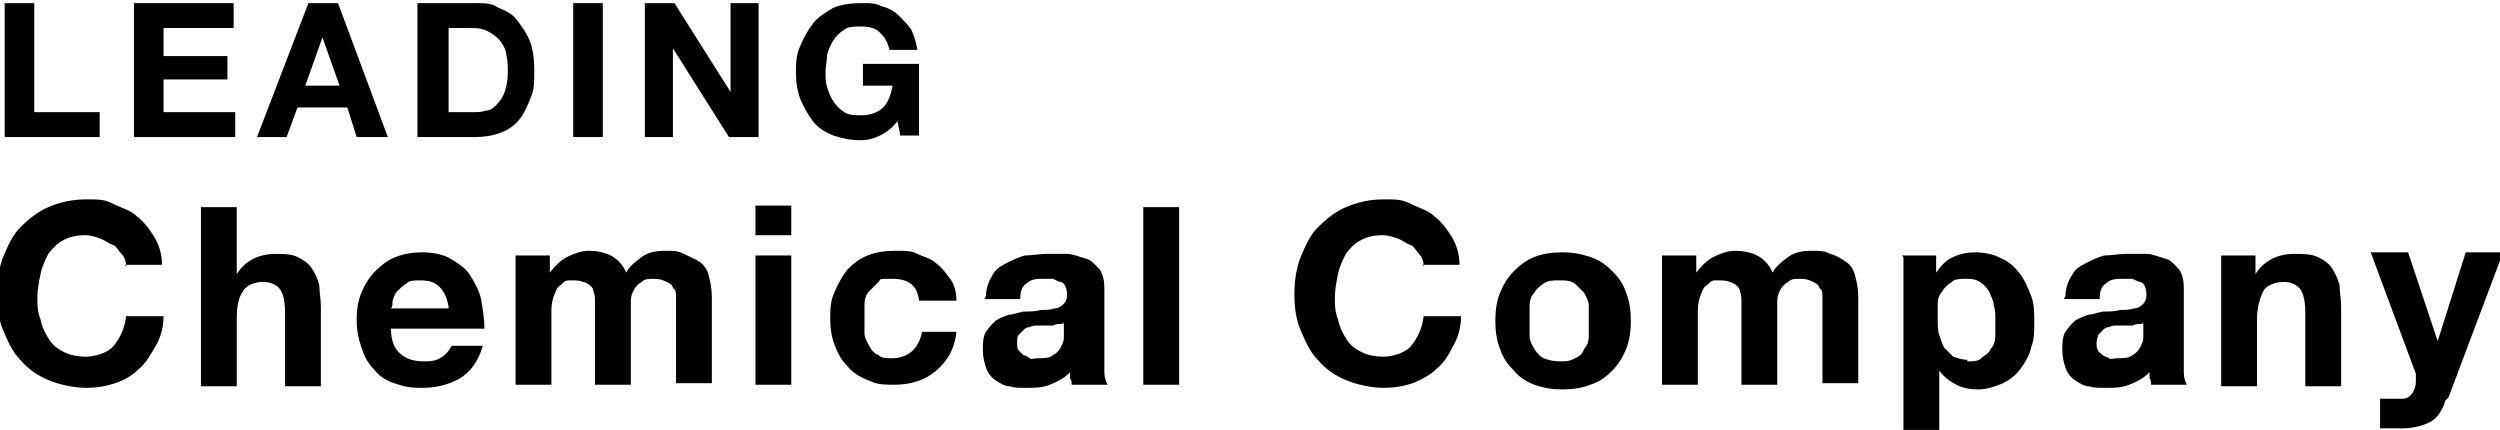 <?xml version="1.0" encoding="utf-8" ?>
<!DOCTYPE svg PUBLIC "-//W3C//DTD SVG 1.1//EN" "http://www.w3.org/Graphics/SVG/1.1/DTD/svg11.dtd">
<svg xmlns="http://www.w3.org/2000/svg" id="Layer_2" data-name="Layer 2" version="1.1" viewBox="0 0 160.5 27.6"><defs><style>.cls-1 { fill: #000; stroke-width: 0px; }</style></defs><g><path class="cls-1" d="M.3.2h1.9v7h4.2v1.6H.3V.2Z"/><path class="cls-1" d="M8.6.2h6.4v1.6h-4.5v1.8h4.1v1.5h-4.1v2.1h4.6v1.6h-6.5V.2Z"/><path class="cls-1" d="M19.8.2h1.9l3.2,8.6h-2l-.6-1.9h-3.2l-.7,1.9h-1.9L19.8.2ZM19.6,5.5h2.2l-1.1-3.1h0l-1.1,3.1Z"/><path class="cls-1" d="M26.8.2h3.7c.6,0,1.1,0,1.5.3.5.2.9.4,1.2.8.3.4.6.8.8,1.3.2.5.3,1.1.3,1.9s0,1.2-.2,1.7c-.2.5-.4,1-.7,1.4s-.7.7-1.2.9c-.5.2-1.1.3-1.7.3h-3.7V.2ZM28.7,7.2h1.7c.3,0,.5,0,.8-.1.3,0,.5-.2.7-.4s.4-.5.5-.8c.1-.3.2-.7.2-1.2s0-.8-.1-1.2c0-.3-.2-.6-.4-.9-.2-.2-.4-.4-.8-.6s-.7-.2-1.2-.2h-1.3v5.4Z"/><path class="cls-1" d="M36.8.2h1.9v8.6h-1.9V.2Z"/><path class="cls-1" d="M41.4.2h1.9l3.6,5.7h0V.2h1.8v8.6h-1.9l-3.6-5.7h0v5.7h-1.8V.2Z"/><path class="cls-1" d="M57.6,7.8c-.3.4-.7.7-1.1.9s-.8.3-1.2.3c-.7,0-1.2-.1-1.8-.3-.5-.2-1-.5-1.3-.9s-.6-.9-.8-1.4c-.2-.5-.3-1.1-.3-1.7s0-1.2.3-1.8c.2-.5.5-1,.8-1.4s.8-.7,1.3-1c.5-.2,1.1-.3,1.8-.3s.9,0,1.3.2c.4.1.8.3,1.1.6s.6.6.8.9c.2.4.3.8.4,1.3h-1.8c-.1-.5-.3-.8-.6-1.1s-.7-.4-1.2-.4-.8,0-1.1.2c-.3.2-.5.4-.7.7-.2.3-.3.6-.4.9,0,.4-.1.7-.1,1.1s0,.7.1,1,.2.6.4.9c.2.3.4.5.7.7.3.2.7.2,1.1.2.6,0,1.1-.2,1.4-.5s.5-.8.6-1.4h-1.9v-1.4h3.6v4.6h-1.2l-.2-1Z"/></g><g><path class="cls-1" d="M8.1,17.1c0-.3-.1-.6-.3-.8s-.3-.5-.6-.6-.5-.3-.8-.4c-.3-.1-.6-.2-.9-.2-.6,0-1,.1-1.4.3-.4.2-.7.5-1,.9-.2.4-.4.8-.5,1.3-.1.5-.2,1-.2,1.5s0,.9.2,1.4c.1.5.3.9.5,1.2.2.4.6.7,1,.9.4.2.9.3,1.4.3s1.4-.2,1.8-.7c.4-.5.7-1.1.8-1.9h2.4c0,.7-.2,1.4-.5,1.9s-.6,1.1-1.1,1.5c-.4.4-.9.7-1.5.9-.6.2-1.2.3-1.9.3s-1.7-.2-2.4-.5c-.7-.3-1.3-.7-1.8-1.3-.5-.5-.8-1.2-1.1-1.9-.3-.7-.4-1.5-.4-2.3s.1-1.6.4-2.4c.3-.7.6-1.4,1.1-1.9.5-.5,1.1-1,1.8-1.3.7-.3,1.5-.5,2.4-.5s1.2,0,1.8.3,1.1.4,1.5.8c.4.3.8.8,1.1,1.3.3.5.5,1.1.5,1.8h-2.4Z"/><path class="cls-1" d="M12.9,13.3h2.3v4.3h0c.3-.5.7-.8,1.1-1s.9-.3,1.3-.3c.6,0,1.1,0,1.5.2.4.2.7.4.9.7.2.3.4.7.5,1.1,0,.4.1.9.1,1.4v5.1h-2.3v-4.7c0-.7-.1-1.2-.3-1.5-.2-.3-.6-.5-1.1-.5s-1.1.2-1.3.6c-.3.4-.4,1-.4,1.8v4.3h-2.3v-11.4Z"/><path class="cls-1" d="M25.1,21.1c0,.7.2,1.3.6,1.6.3.3.8.5,1.5.5s.9-.1,1.2-.3c.3-.2.5-.5.6-.7h2c-.3,1-.8,1.7-1.5,2.1s-1.5.6-2.4.6-1.2-.1-1.8-.3-1-.5-1.3-.9c-.4-.4-.6-.8-.8-1.4s-.3-1.1-.3-1.8.1-1.2.3-1.7c.2-.5.5-1,.9-1.4s.8-.7,1.3-.9c.5-.2,1.1-.3,1.7-.3s1.3.1,1.8.4c.5.3,1,.6,1.3,1.1.3.5.6,1,.7,1.6s.2,1.2.2,1.8h-6ZM28.8,19.7c-.1-.6-.3-1-.6-1.3-.3-.3-.7-.4-1.2-.4s-.7,0-.9.2c-.2.1-.4.3-.6.5s-.2.4-.3.6c0,.2,0,.4-.1.5h3.7Z"/><path class="cls-1" d="M33.2,16.4h2.1v1.1h0c.3-.4.7-.8,1.1-1,.4-.2.9-.4,1.4-.4s1,.1,1.4.3c.4.2.8.6,1,1.1.2-.4.6-.7,1-1,.4-.3.9-.4,1.5-.4s.8,0,1.2.2.7.3,1,.5c.3.2.5.5.6.9.1.4.2.8.2,1.4v5.5h-2.3v-4.7c0-.3,0-.5,0-.8s0-.5-.2-.6c0-.2-.2-.3-.4-.4-.2-.1-.4-.2-.8-.2s-.6,0-.8.2c-.2.1-.4.3-.5.5-.1.2-.2.4-.2.7,0,.2,0,.5,0,.8v4.6h-2.3v-4.6c0-.2,0-.5,0-.7s0-.5-.1-.7c0-.2-.2-.4-.4-.5-.2-.1-.5-.2-.8-.2s-.2,0-.4,0c-.2,0-.3.1-.5.3-.2.1-.3.3-.4.6-.1.2-.2.6-.2,1v4.8h-2.3v-8.3Z"/><path class="cls-1" d="M50.8,15.1h-2.3v-1.9h2.3v1.9ZM48.5,16.4h2.3v8.3h-2.3v-8.3Z"/><path class="cls-1" d="M59,19.3c-.1-1-.7-1.4-1.7-1.4s-.7,0-.9.2c-.2.2-.4.4-.6.6s-.3.5-.3.9,0,.6,0,.9,0,.6,0,.9.2.6.3.8c.1.2.3.5.6.6.2.2.5.2.9.2.5,0,1-.2,1.3-.5.3-.3.5-.7.6-1.2h2.2c-.1,1.1-.6,1.9-1.3,2.5-.7.6-1.6.9-2.7.9s-1.2-.1-1.7-.3-1-.5-1.3-.9c-.4-.4-.6-.8-.8-1.3-.2-.5-.3-1.1-.3-1.7s0-1.2.3-1.8c.2-.5.5-1,.8-1.4.4-.4.8-.7,1.3-.9.5-.2,1.1-.3,1.8-.3s1,0,1.4.2.9.3,1.2.6c.4.3.6.6.9,1s.4.9.4,1.4h-2.2Z"/><path class="cls-1" d="M63.3,19c0-.5.2-1,.4-1.3.2-.4.5-.6.9-.8.4-.2.8-.4,1.2-.5.5,0,.9-.1,1.4-.1s.8,0,1.3,0c.4,0,.8.2,1.2.3s.6.4.9.7c.2.3.3.7.3,1.2v4.3c0,.4,0,.7,0,1.1,0,.3.1.6.2.8h-2.3c0-.1,0-.3-.1-.4,0-.1,0-.3,0-.4-.4.4-.8.6-1.3.8s-1,.2-1.5.2-.8,0-1.1-.1c-.3,0-.6-.2-.9-.4-.3-.2-.5-.5-.6-.8s-.2-.7-.2-1.1,0-.9.2-1.2c.2-.3.4-.5.6-.7.3-.2.6-.3.9-.4.3,0,.7-.2,1-.2.3,0,.7,0,1-.1.3,0,.6,0,.9-.1.3,0,.5-.2.6-.3s.2-.3.2-.5c0-.2,0-.4-.1-.6,0-.1-.2-.3-.3-.3s-.3-.1-.5-.2c-.2,0-.4,0-.6,0-.4,0-.8,0-1.1.3-.3.2-.4.5-.4,1h-2.3ZM68.5,20.6c0,0-.2.2-.4.2s-.3,0-.5.1c-.2,0-.3,0-.5,0-.2,0-.4,0-.5,0-.2,0-.3,0-.5.1-.2,0-.3.1-.4.2s-.2.2-.3.3-.1.3-.1.5,0,.4.1.5.2.2.3.3c.1,0,.3.1.4.2s.3,0,.5,0c.4,0,.8,0,1-.2.2-.1.4-.3.5-.5.1-.2.2-.4.2-.6,0-.2,0-.4,0-.5v-.8Z"/><path class="cls-1" d="M73.4,13.3h2.3v11.4h-2.3v-11.4Z"/><path class="cls-1" d="M91.4,17.1c0-.3-.1-.6-.3-.8s-.3-.5-.6-.6-.5-.3-.8-.4c-.3-.1-.6-.2-.9-.2-.6,0-1,.1-1.4.3-.4.2-.7.5-1,.9-.2.4-.4.8-.5,1.3-.1.5-.2,1-.2,1.5s0,.9.2,1.4c.1.5.3.9.5,1.2.2.4.6.7,1,.9.4.2.9.3,1.4.3s1.4-.2,1.8-.7c.4-.5.7-1.1.8-1.9h2.4c0,.7-.2,1.4-.5,1.9-.3.6-.6,1.1-1.1,1.5-.4.4-1,.7-1.5.9-.6.2-1.2.3-1.9.3s-1.7-.2-2.4-.5c-.7-.3-1.3-.7-1.8-1.3-.5-.5-.8-1.2-1.1-1.9-.3-.7-.4-1.5-.4-2.3s.1-1.6.4-2.4c.3-.7.6-1.4,1.1-1.9.5-.5,1.1-1,1.8-1.3.7-.3,1.5-.5,2.4-.5s1.2,0,1.8.3,1.1.4,1.5.8c.4.3.8.8,1.1,1.3.3.5.5,1.1.5,1.8h-2.4Z"/><path class="cls-1" d="M96,20.6c0-.7.1-1.3.3-1.8.2-.5.5-1,.9-1.4.4-.4.8-.7,1.3-.9.5-.2,1.1-.3,1.8-.3s1.2.1,1.8.3,1,.5,1.4.9c.4.4.7.8.9,1.4.2.5.3,1.1.3,1.8s-.1,1.3-.3,1.8c-.2.5-.5,1-.9,1.4-.4.4-.8.7-1.4.9-.5.2-1.1.3-1.8.3s-1.2-.1-1.8-.3c-.5-.2-1-.5-1.3-.9-.4-.4-.7-.8-.9-1.4-.2-.5-.3-1.1-.3-1.8ZM98.2,20.6c0,.3,0,.7,0,1,0,.3.2.6.3.8.2.3.4.5.6.6.3.1.6.2,1,.2s.7,0,1-.2c.3-.1.5-.3.6-.6.2-.2.3-.5.3-.8,0-.3,0-.6,0-1s0-.7,0-1-.2-.6-.3-.8c-.2-.2-.4-.4-.6-.6-.3-.2-.6-.2-1-.2s-.7,0-1,.2c-.3.2-.5.4-.6.6-.2.2-.3.5-.3.8,0,.3,0,.6,0,1Z"/><path class="cls-1" d="M106.8,16.4h2.1v1.1h0c.3-.4.7-.8,1.1-1,.4-.2.9-.4,1.4-.4s1,.1,1.4.3c.4.2.8.6,1,1.1.2-.4.6-.7,1-1,.4-.3.9-.4,1.5-.4s.8,0,1.2.2c.4.1.7.3,1,.5.3.2.5.5.6.9s.2.8.2,1.4v5.5h-2.3v-4.7c0-.3,0-.5,0-.8s0-.5-.2-.6c0-.2-.2-.3-.4-.4-.2-.1-.4-.2-.8-.2s-.6,0-.8.2c-.2.1-.4.3-.5.5-.1.2-.2.4-.2.7,0,.2,0,.5,0,.8v4.6h-2.3v-4.6c0-.2,0-.5,0-.7s0-.5-.1-.7c0-.2-.2-.4-.4-.5-.2-.1-.5-.2-.8-.2s-.2,0-.4,0c-.2,0-.3.1-.5.3-.2.1-.3.3-.4.6-.1.2-.2.6-.2,1v4.8h-2.3v-8.3Z"/><path class="cls-1" d="M122.1,16.4h2.2v1.1h0c.3-.4.6-.8,1.1-1,.4-.2.9-.3,1.4-.3s1.2.1,1.7.4c.5.2.9.6,1.2,1s.5.9.7,1.4.2,1.1.2,1.7c0,.6,0,1.1-.2,1.6-.1.5-.4,1-.7,1.4-.3.4-.7.7-1.1.9-.5.2-1,.4-1.6.4s-1-.1-1.4-.3c-.4-.2-.8-.5-1.1-.9h0v3.9h-2.3v-11.2ZM126.3,23.2c.4,0,.7,0,.9-.2s.5-.3.6-.6c.2-.2.3-.5.3-.8,0-.3,0-.6,0-1s0-.7-.1-1c0-.3-.2-.6-.3-.9-.2-.3-.4-.5-.6-.6-.3-.2-.6-.2-.9-.2s-.7,0-.9.2c-.3.2-.5.4-.6.6-.2.2-.3.5-.3.8s0,.7,0,1,0,.7.1,1,.2.6.3.8c.2.2.4.4.6.6.3.1.6.2.9.2Z"/><path class="cls-1" d="M132.6,19c0-.5.2-1,.4-1.3.2-.4.5-.6.9-.8.4-.2.8-.4,1.2-.5.5,0,.9-.1,1.4-.1s.8,0,1.3,0c.4,0,.8.2,1.2.3s.6.4.9.7c.2.3.3.7.3,1.2v4.3c0,.4,0,.7,0,1.1s.1.6.2.8h-2.3c0-.1,0-.3-.1-.4,0-.1,0-.3,0-.4-.4.4-.8.6-1.3.8s-1,.2-1.5.2-.8,0-1.1-.1c-.3,0-.6-.2-.9-.4-.3-.2-.5-.5-.6-.8-.1-.3-.2-.7-.2-1.1s0-.9.2-1.2c.2-.3.4-.5.6-.7.3-.2.6-.3.9-.4.3,0,.7-.2,1-.2.3,0,.7,0,1-.1.3,0,.6,0,.9-.1.3,0,.5-.2.6-.3s.2-.3.2-.5c0-.2,0-.4-.1-.6,0-.1-.2-.3-.3-.3-.1,0-.3-.1-.5-.2-.2,0-.4,0-.6,0-.4,0-.8,0-1.1.3-.3.2-.4.5-.4,1h-2.3ZM137.8,20.6c0,0-.2.2-.4.2-.1,0-.3,0-.5.1-.2,0-.3,0-.5,0s-.4,0-.5,0c-.2,0-.3,0-.5.1-.2,0-.3.1-.4.2s-.2.2-.3.3c0,.1-.1.3-.1.5s0,.4.1.5c0,.1.2.2.3.3s.3.1.4.2.3,0,.5,0c.4,0,.8,0,1-.2.2-.1.4-.3.5-.5.1-.2.2-.4.2-.6,0-.2,0-.4,0-.5v-.8Z"/><path class="cls-1" d="M142.6,16.4h2.2v1.2h0c.3-.5.7-.8,1.1-1s.9-.3,1.4-.3,1.1,0,1.5.2c.4.2.7.4.9.7.2.3.4.7.5,1.1,0,.4.1.9.1,1.4v5.1h-2.3v-4.7c0-.7-.1-1.2-.3-1.5-.2-.3-.6-.5-1.1-.5s-1.1.2-1.3.6-.4,1-.4,1.8v4.3h-2.3v-8.3Z"/><path class="cls-1" d="M157,25.7c-.2.7-.6,1.2-1,1.4s-1,.4-1.8.4-.5,0-.7,0c-.2,0-.5,0-.7,0v-1.9c.2,0,.4,0,.7,0,.2,0,.4,0,.7,0,.3,0,.5-.1.7-.4.1-.2.2-.4.2-.7s0-.4,0-.5l-2.9-7.8h2.4l1.9,5.7h0l1.8-5.7h2.4l-3.5,9.3Z"/></g></svg>